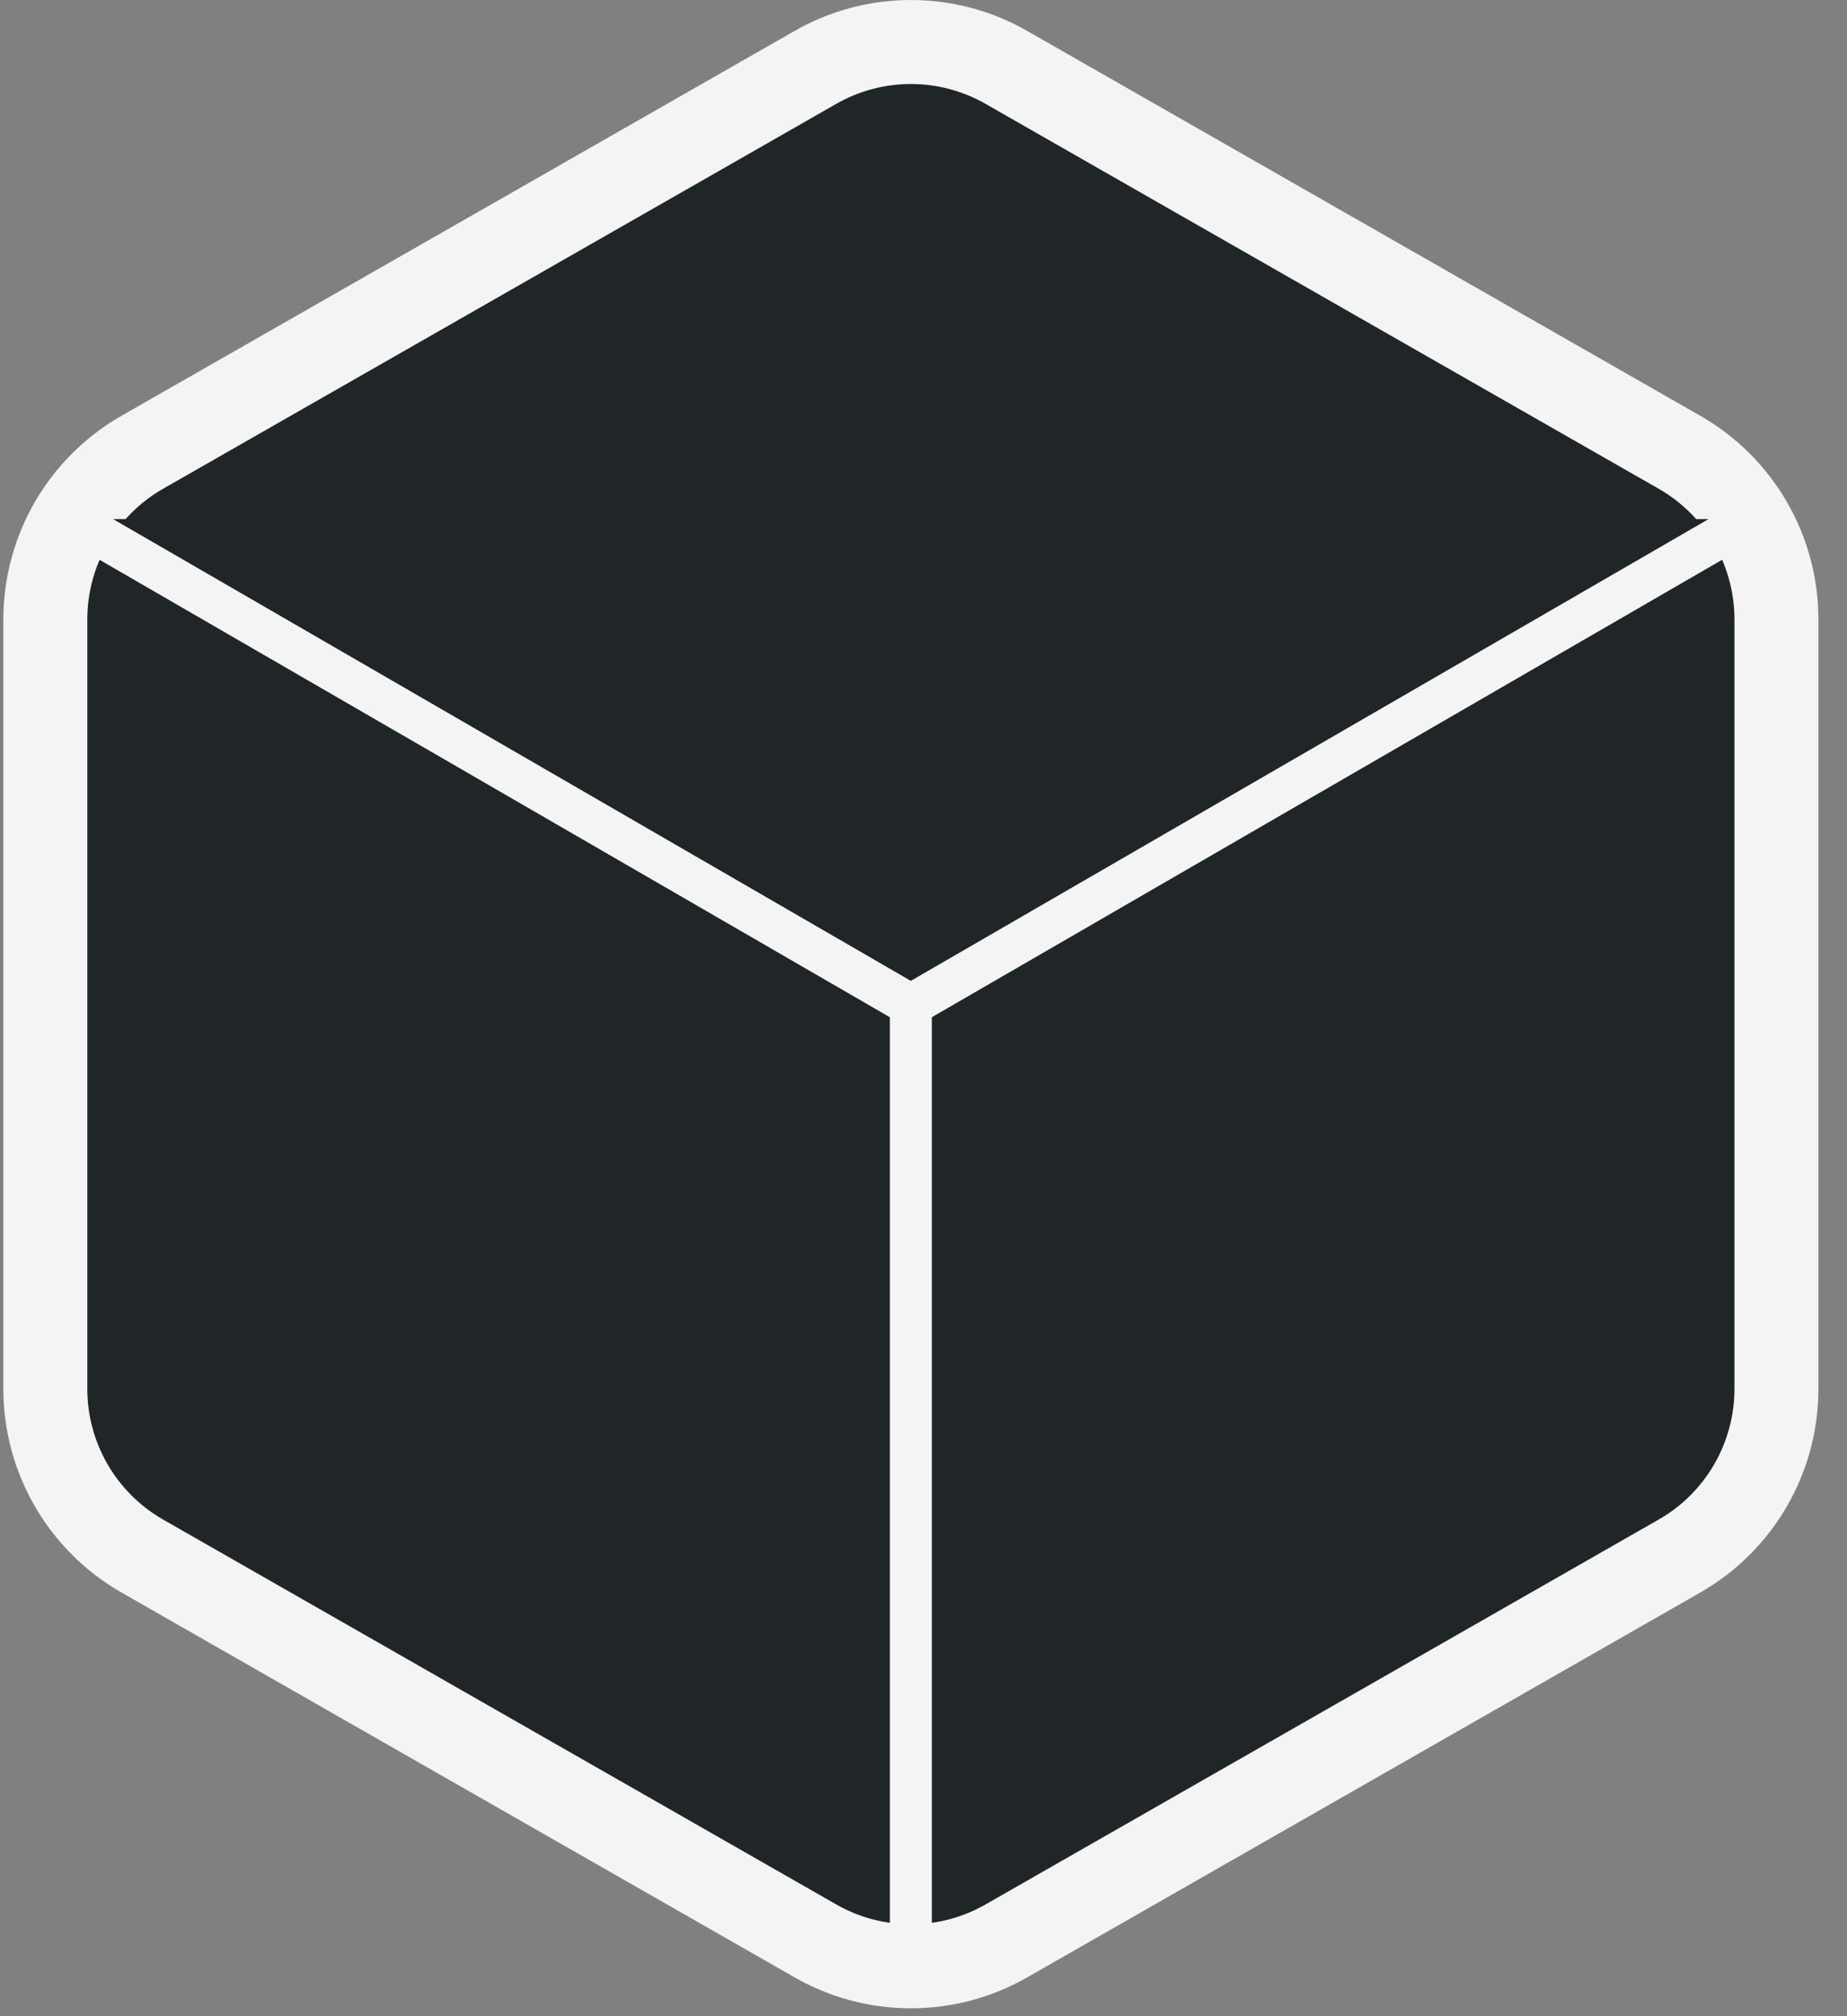 <svg width="44" height="48" viewBox="0 0 44 48" fill="none" xmlns="http://www.w3.org/2000/svg">
<rect x="0" y="0" width="44" height="48" fill="#808080" stroke="none"/>
<path d="M42.319 33.07V14.742C42.318 13.938 42.106 13.149 41.704 12.453C41.302 11.758 40.724 11.18 40.028 10.778L23.991 1.614C23.294 1.212 22.504 1 21.7 1C20.895 1 20.105 1.212 19.409 1.614L3.371 10.778C2.675 11.18 2.097 11.758 1.695 12.453C1.293 13.149 1.081 13.938 1.08 14.742V33.07C1.081 33.874 1.293 34.663 1.695 35.358C2.097 36.054 2.675 36.632 3.371 37.034L19.409 46.198C20.105 46.6 20.895 46.812 21.7 46.812C22.504 46.812 23.294 46.6 23.991 46.198L40.028 37.034C40.724 36.632 41.302 36.054 41.704 35.358C42.106 34.663 42.318 33.874 42.319 33.07Z" fill="#202528" stroke="#F4F4F4" stroke-width="2" stroke-linecap="round" stroke-linejoin="round"/>
<path d="M1.697 12.359L21.698 23.929L41.699 12.359" fill="#202528"/>
<path d="M1.697 12.359L21.698 23.929L41.699 12.359" stroke="#F4F4F4" stroke-linecap="round" stroke-linejoin="round"/>
<path d="M21.699 47V23.906" stroke="#F4F4F4" stroke-linecap="round" stroke-linejoin="round"/>
</svg>
